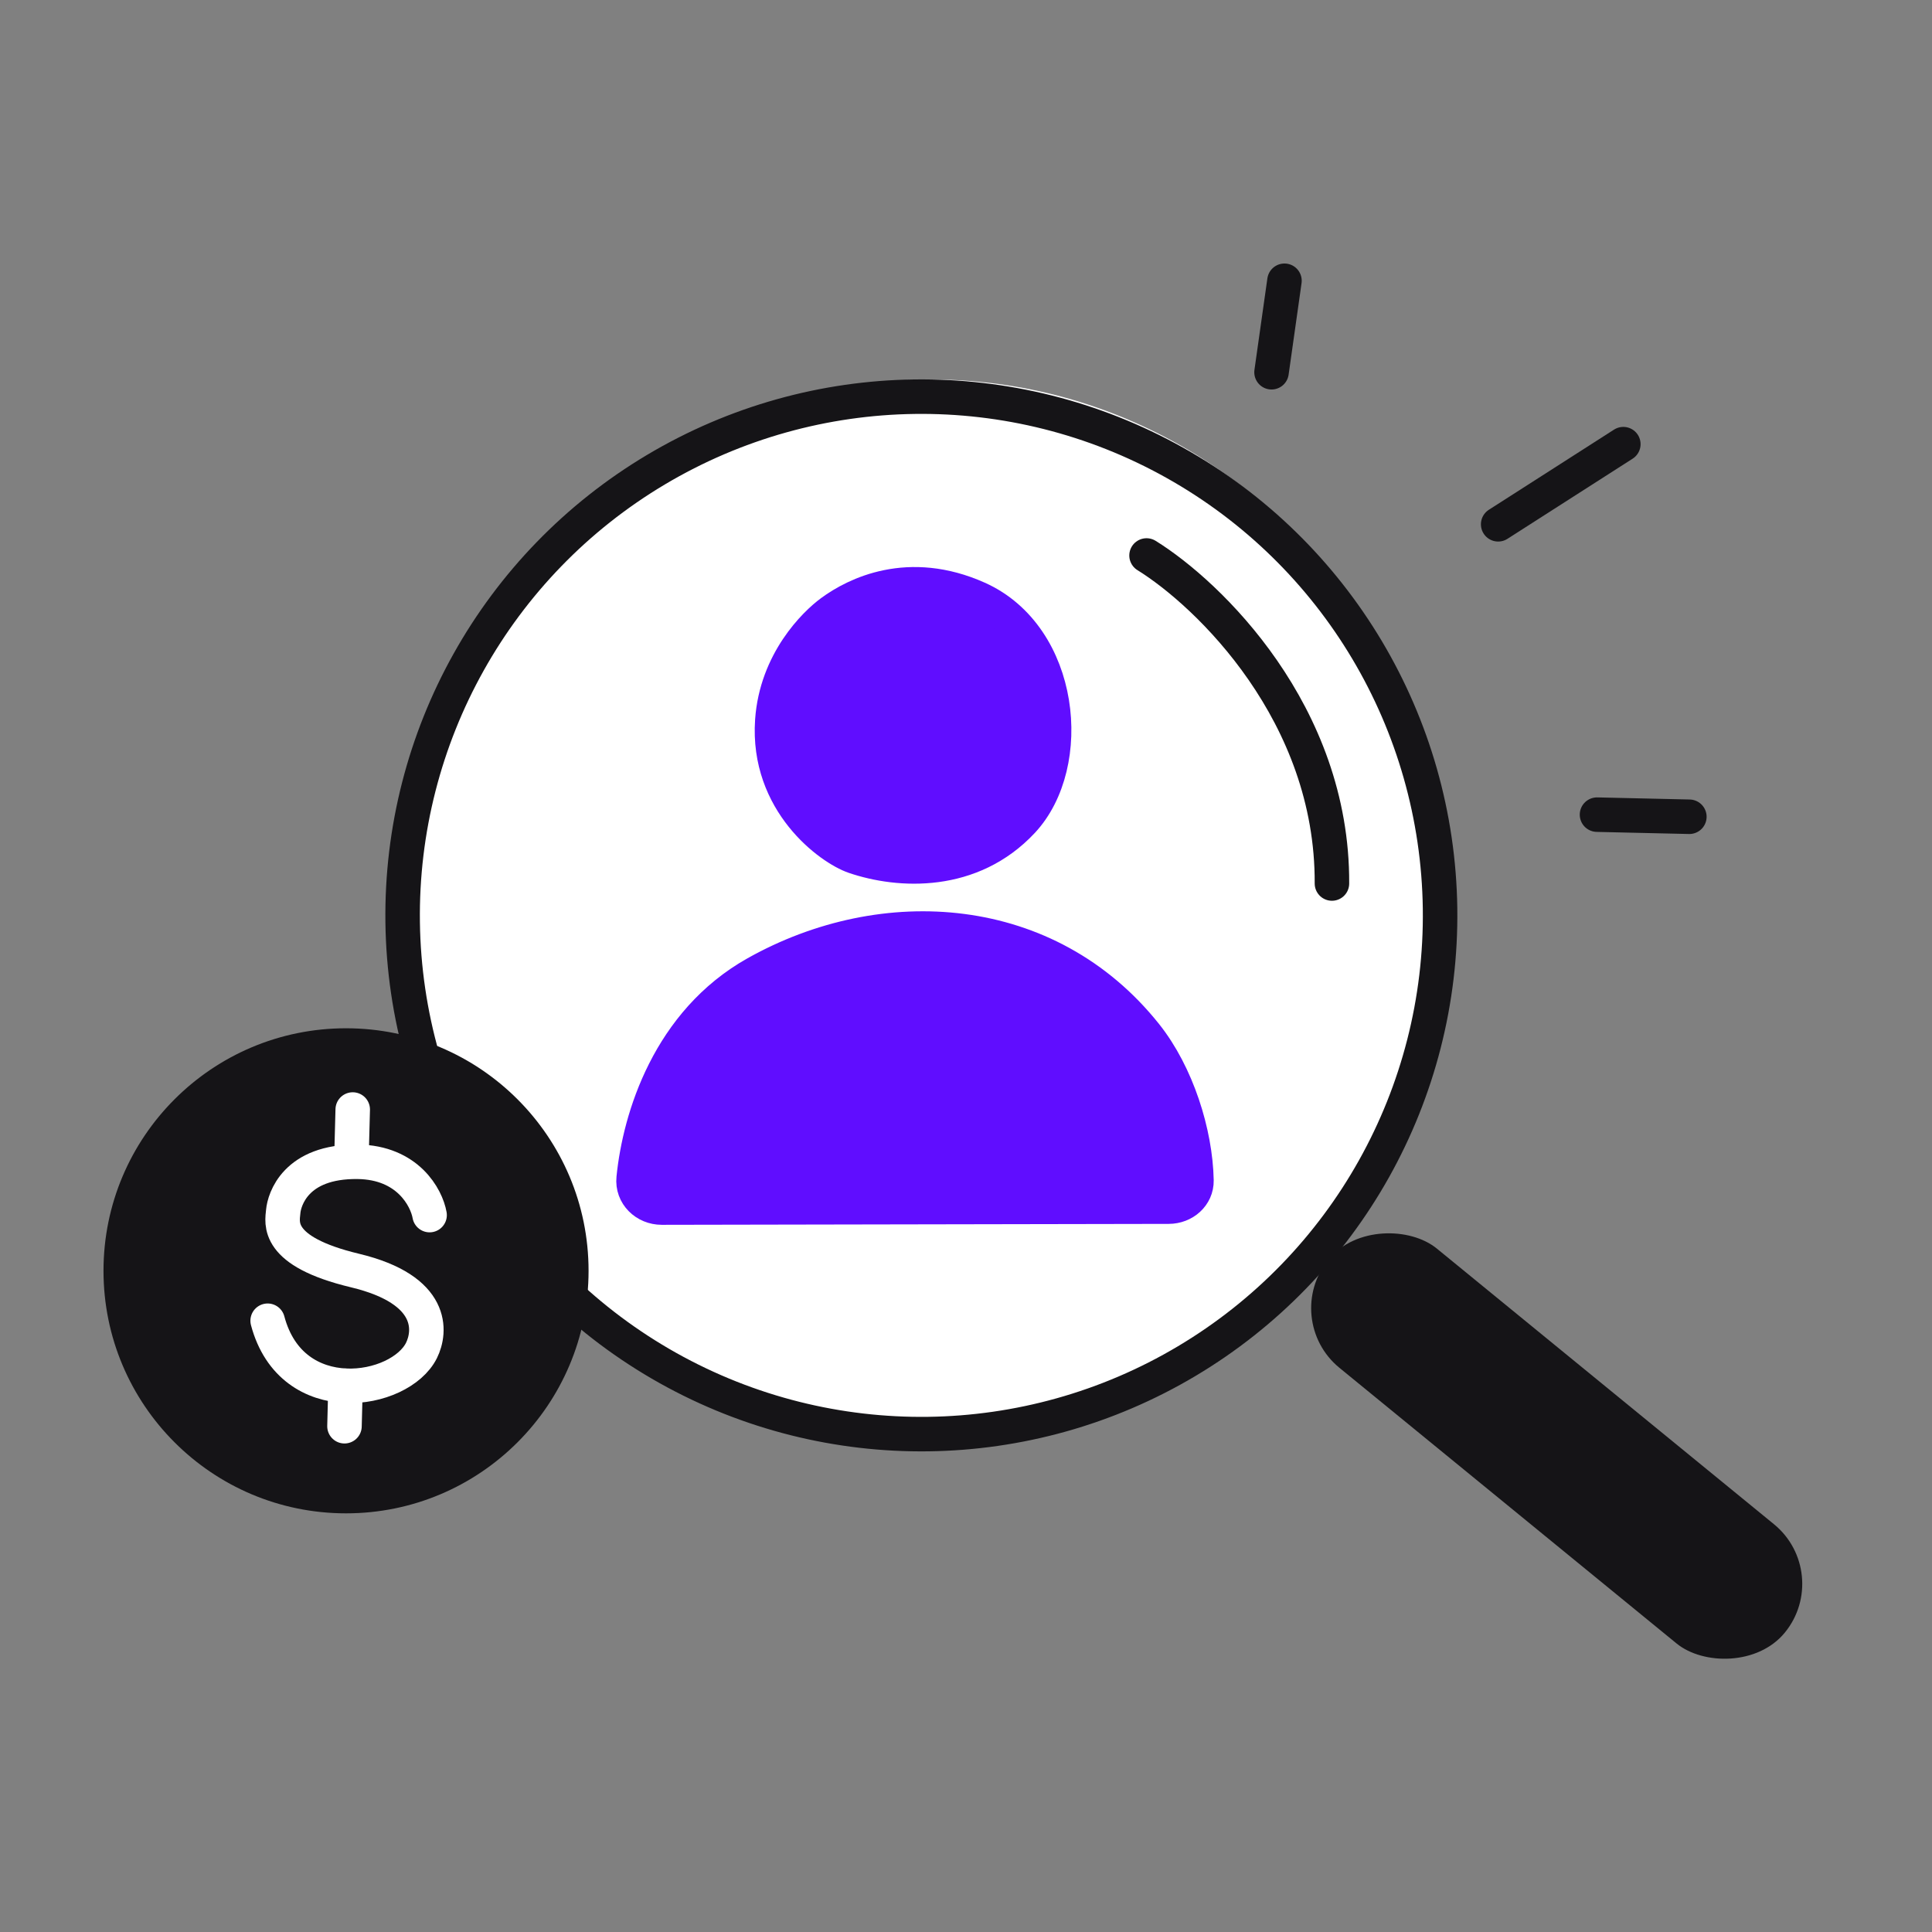 <?xml version="1.0" encoding="UTF-8"?> <svg xmlns="http://www.w3.org/2000/svg" width="56" height="56" viewBox="0 0 56 56" fill="none"><rect x="0" y="0" width="56" height="56" fill="#808080" stroke="none"/><ellipse cx="27" cy="26.5" rx="15" ry="15.5" fill="white"></ellipse><path d="M21.911 28.213C19.4 29.624 18.544 32.386 18.367 34.153C18.319 34.626 18.709 35.003 19.183 35.002L33.877 34.975C34.313 34.974 34.688 34.652 34.68 34.215C34.653 32.839 34.115 31.136 33.208 29.997C30.372 26.434 25.621 26.129 21.911 28.213Z" fill="#600DFF" stroke="#600DFF" stroke-linecap="round"></path><path d="M28.341 17.346C26.338 16.45 24.792 17.227 24.096 17.739C23.631 18.08 22.505 19.173 22.386 20.889C22.223 23.252 24.07 24.59 24.763 24.827C26.073 25.273 28.156 25.378 29.628 23.803C31.178 22.145 30.806 18.448 28.341 17.346Z" fill="#600DFF" stroke="#600DFF" stroke-linecap="round"></path><circle cx="26.706" cy="26.533" r="15.036" transform="rotate(-0.77 26.706 26.533)" stroke="#151417"></circle><rect x="37.096" y="38.234" width="4.463" height="17.085" rx="2.232" transform="rotate(-50.729 37.096 38.234)" fill="#151417"></rect><path d="M33.233 16.101C35.034 17.217 38.632 20.682 38.607 25.609" stroke="#151417" stroke-linecap="round"></path><circle cx="10.03" cy="36.835" r="7.03" fill="#151417"></circle><path d="M12.452 35.22C12.362 34.713 11.82 33.694 10.371 33.675C8.56 33.652 8.241 34.779 8.21 35.11C8.18 35.44 7.961 36.269 10.289 36.827C12.616 37.385 12.483 38.605 12.217 39.143C11.599 40.387 8.459 40.916 7.758 38.282" stroke="white" stroke-linecap="round"></path><path d="M10.015 40.167L9.985 41.34" stroke="white" stroke-linecap="round"></path><path d="M10.224 32.16L10.193 33.333" stroke="white" stroke-linecap="round"></path><path d="M37.231 8.138L36.856 10.79" stroke="#151417" stroke-linecap="round"></path><path d="M47.053 12.874L43.425 15.197" stroke="#151417" stroke-linecap="round"></path><path d="M48.967 23.674L46.29 23.613" stroke="#151417" stroke-linecap="round"></path></svg> 
